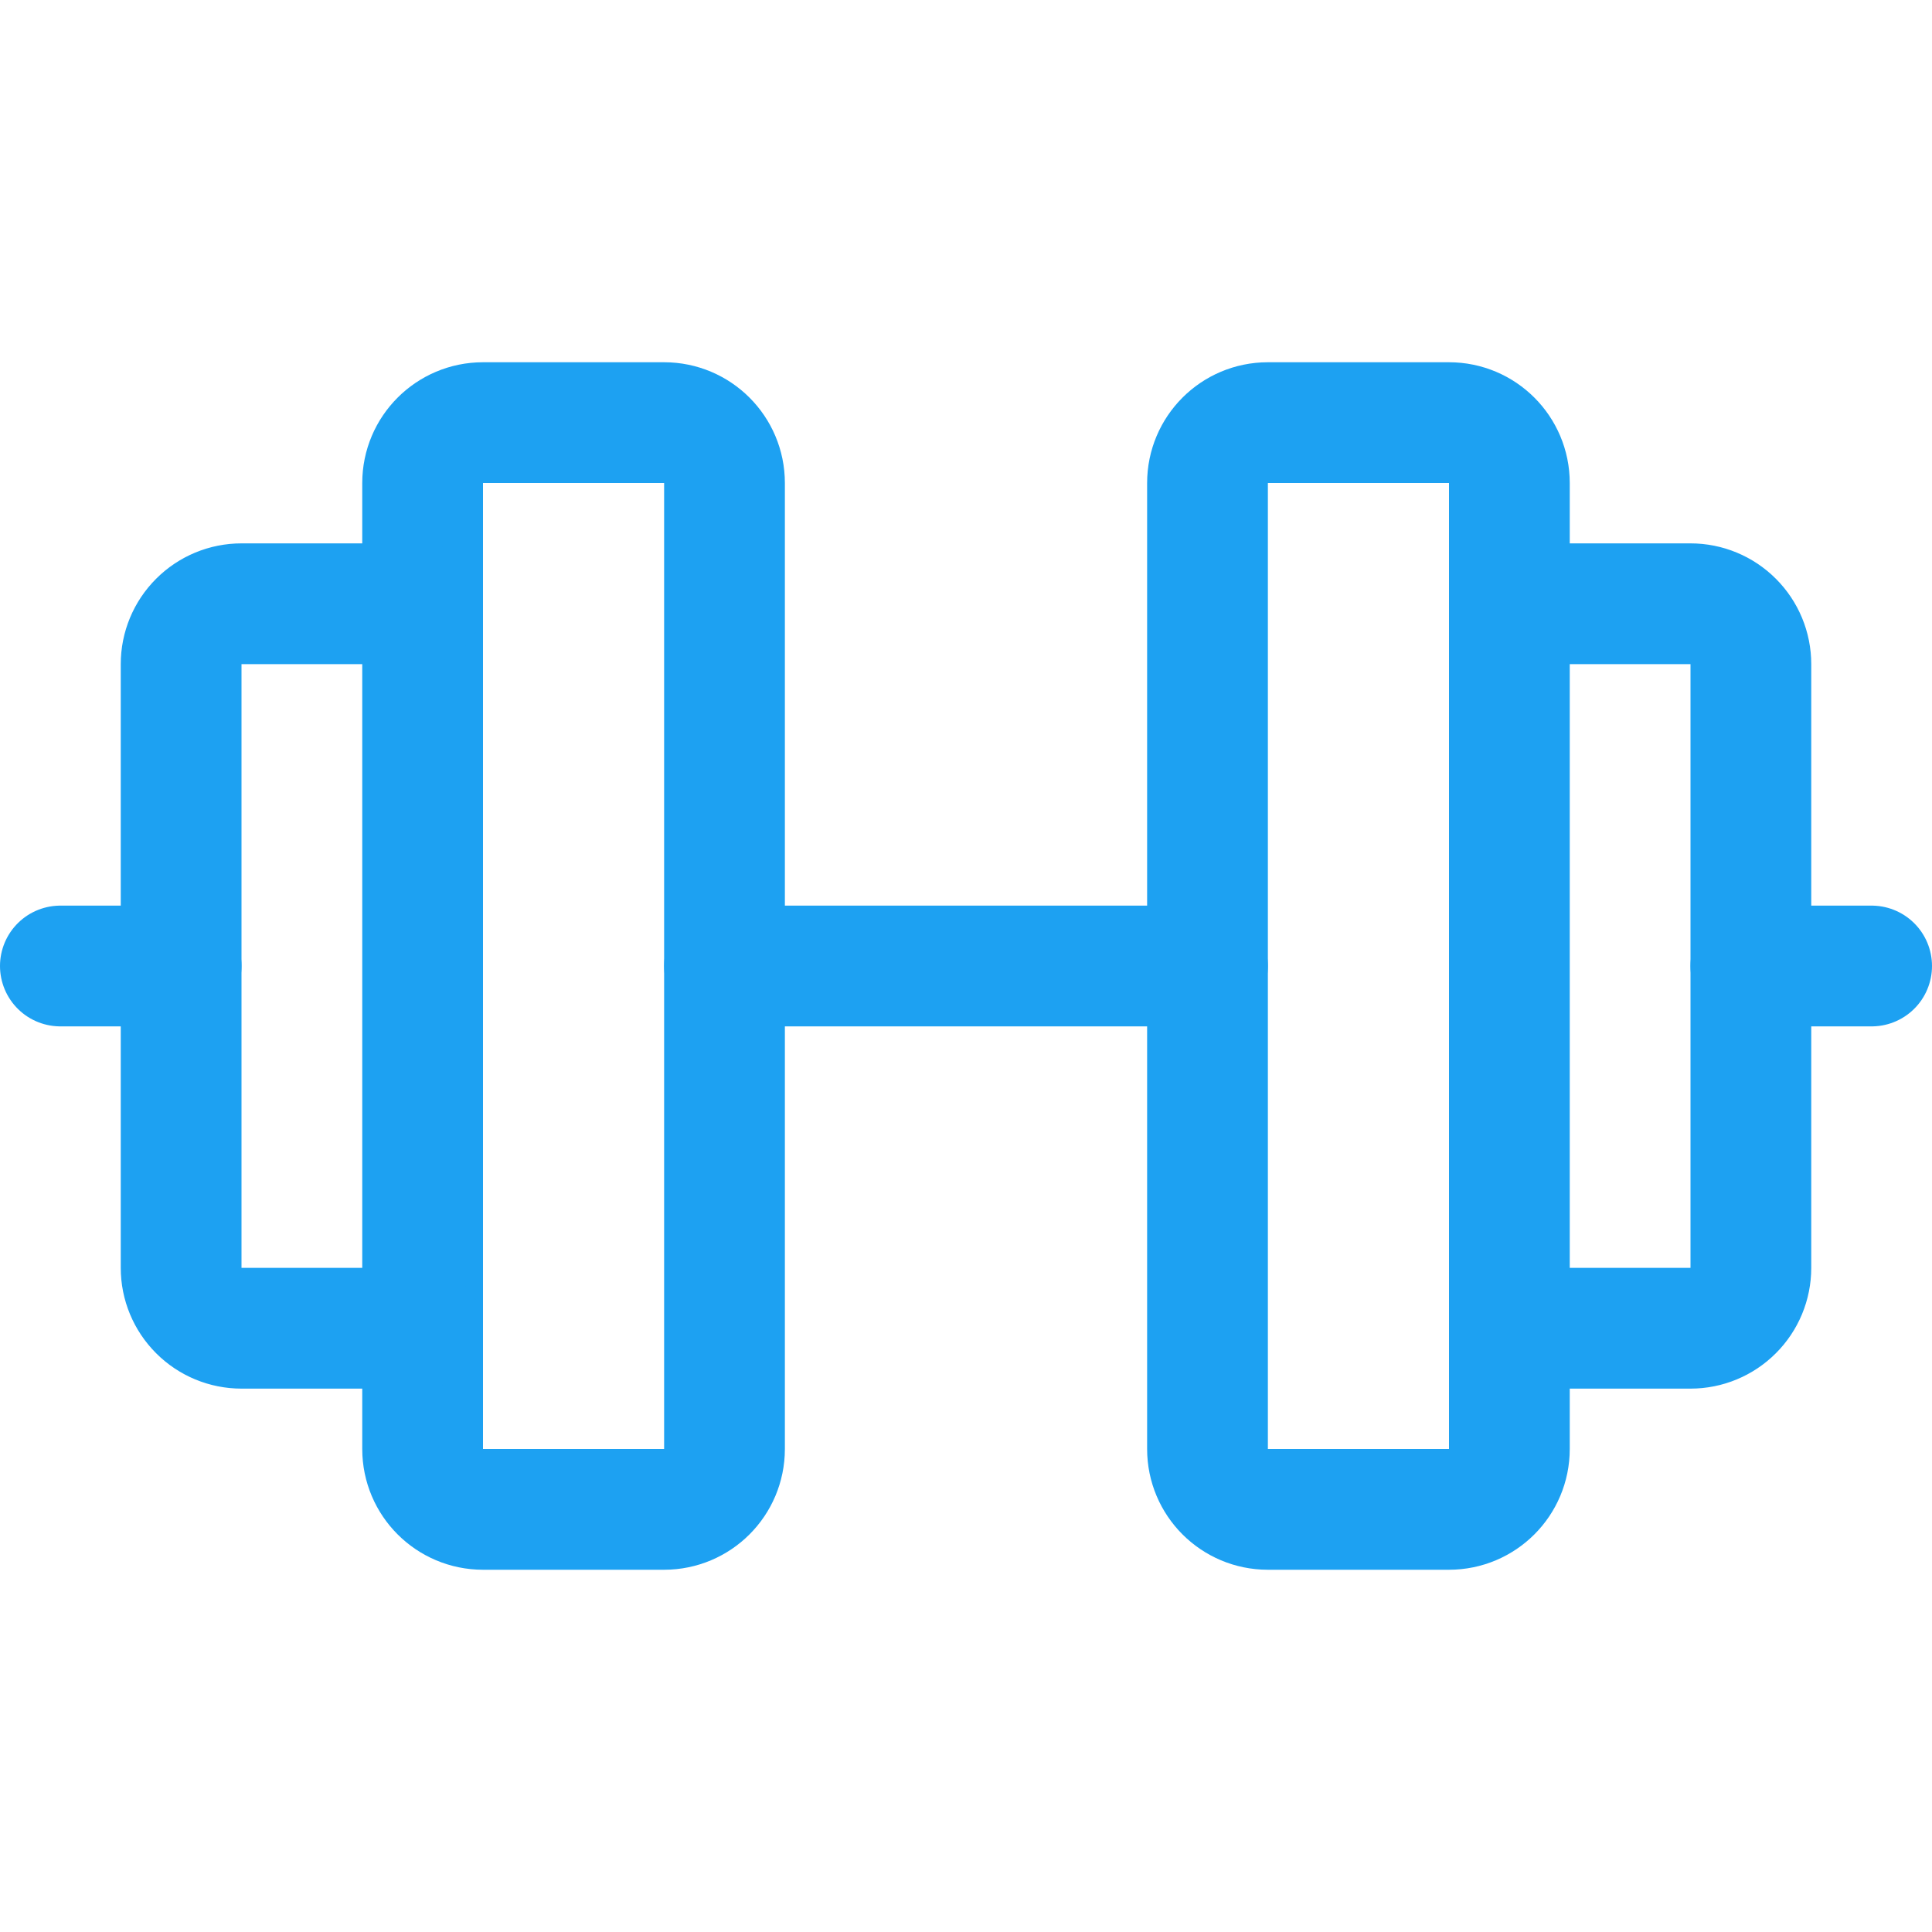 <svg xmlns="http://www.w3.org/2000/svg" width="56" height="56" viewBox="0 0 56 56" fill="none"><g clip-path="url(#clip0_3966_8386)"><path d="M19.25 12.25H14C13.034 12.25 12.25 13.034 12.25 14V42C12.25 42.967 13.034 43.75 14 43.75H19.25C20.216 43.75 21 42.967 21 42V14C21 13.034 20.216 12.25 19.25 12.25Z" stroke="#1DA1F2" stroke-width="3.5" stroke-linecap="round" stroke-linejoin="round"></path><path d="M42 12.25H36.75C35.783 12.25 35 13.034 35 14V42C35 42.967 35.783 43.75 36.75 43.75H42C42.967 43.75 43.75 42.967 43.75 42V14C43.75 13.034 42.967 12.25 42 12.25Z" stroke="#1DA1F2" stroke-width="3.5" stroke-linecap="round" stroke-linejoin="round"></path><path d="M43.75 17.5H49C49.464 17.5 49.909 17.684 50.237 18.013C50.566 18.341 50.75 18.786 50.75 19.25V36.75C50.75 37.214 50.566 37.659 50.237 37.987C49.909 38.316 49.464 38.5 49 38.5H43.75" stroke="#1DA1F2" stroke-width="3.5" stroke-linecap="round" stroke-linejoin="round"></path><path d="M12.25 38.5H7C6.536 38.5 6.091 38.316 5.763 37.987C5.434 37.659 5.25 37.214 5.25 36.75V19.25C5.25 18.786 5.434 18.341 5.763 18.013C6.091 17.684 6.536 17.5 7 17.5H12.25" stroke="#1DA1F2" stroke-width="3.5" stroke-linecap="round" stroke-linejoin="round"></path><path d="M21 28H35" stroke="#1DA1F2" stroke-width="3.5" stroke-linecap="round" stroke-linejoin="round"></path><path d="M50.75 28H54.25" stroke="#1DA1F2" stroke-width="3.5" stroke-linecap="round" stroke-linejoin="round"></path><path d="M1.75 28H5.25" stroke="#1DA1F2" stroke-width="3.5" stroke-linecap="round" stroke-linejoin="round"></path></g><defs><clipPath id="clip0_3966_8386"><rect width="56" height="56" fill="white"></rect></clipPath></defs></svg>